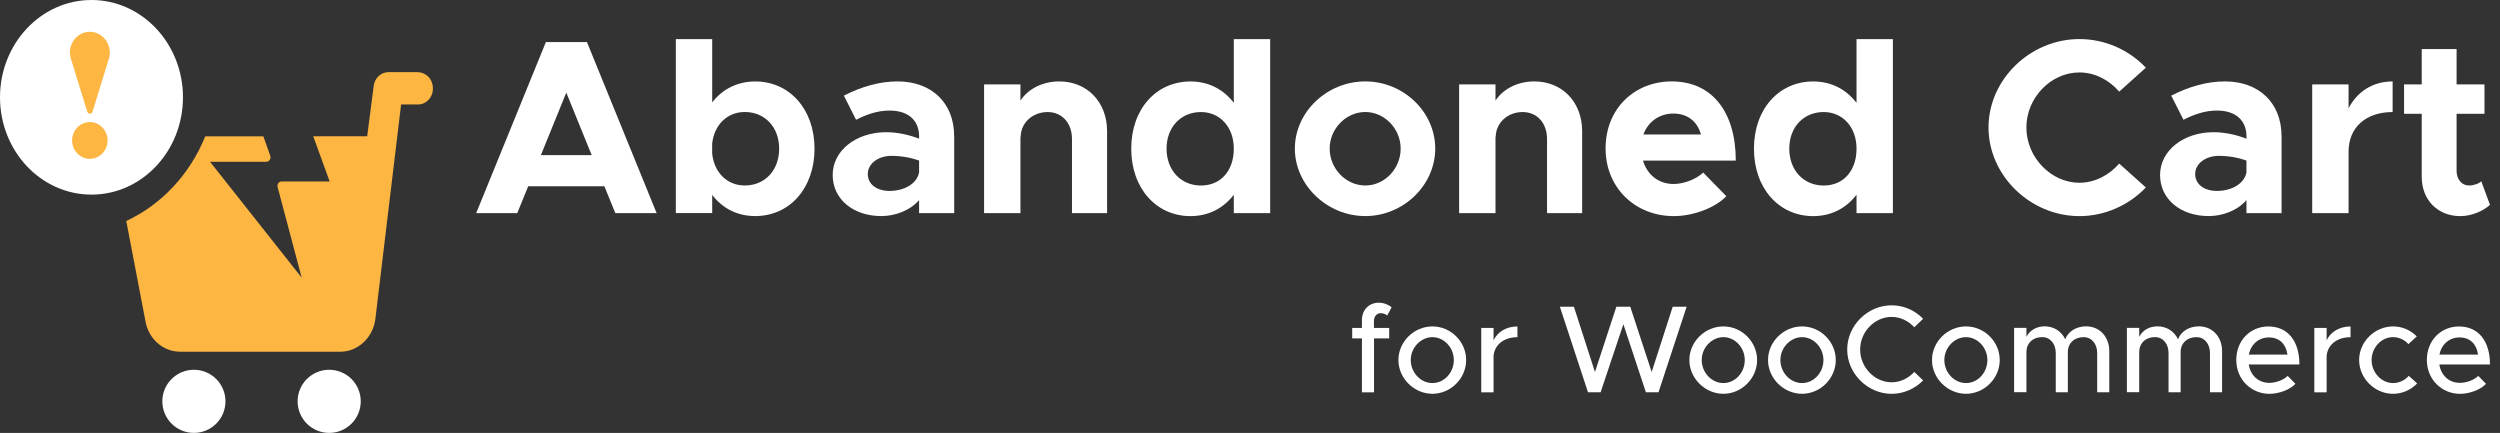 <svg width="231" height="40" viewBox="0 0 231 40" fill="none" xmlns="http://www.w3.org/2000/svg">
<rect x="0" y="0" width="231" height="40" fill="#333333" stroke="none"/>
<path d="M20.833 37.083C20.833 35.473 19.528 34.167 17.917 34.167C16.305 34.167 15 35.473 15 37.083C15 38.693 16.305 40 17.917 40C19.528 40 20.833 38.693 20.833 37.083Z" fill="white"/>
<path d="M33.333 37.083C33.333 35.473 32.028 34.167 30.417 34.167C28.805 34.167 27.5 35.473 27.5 37.083C27.5 38.693 28.805 40 30.417 40C32.028 40 33.333 38.693 33.333 37.083Z" fill="white"/>
<path fill-rule="evenodd" clip-rule="evenodd" d="M39.99 8.028C39.938 7.21 39.284 6.667 38.573 6.667H35.898C35.191 6.667 34.633 7.21 34.533 7.915L33.928 12.592H28.943L30.46 16.765H26.034C25.91 16.765 25.795 16.824 25.719 16.927C25.642 17.029 25.619 17.157 25.652 17.284L27.875 25.654L19.408 14.948H24.602C24.731 14.948 24.851 14.884 24.927 14.772C24.998 14.664 25.017 14.522 24.975 14.399L24.335 12.597H18.965C17.553 16.094 14.929 18.905 11.667 20.418L13.47 29.836C13.823 31.413 15.134 32.5 16.651 32.5H31.452C33.069 32.5 34.481 31.192 34.686 29.454L37.061 9.654H38.626C39.432 9.654 40.09 8.895 39.99 8.023V8.028Z" fill="#FDB642"/>
<path d="M8.453 0C3.791 0 0 4.031 0 8.991C0 13.951 3.778 17.982 8.453 17.982C13.129 17.982 16.906 13.951 16.906 8.991C16.906 4.031 13.12 0 8.453 0Z" fill="white"/>
<path d="M8.302 14.675C7.396 14.675 6.662 13.915 6.662 12.978C6.662 12.04 7.396 11.28 8.302 11.28C9.209 11.28 9.942 12.049 9.942 12.978C9.942 13.907 9.209 14.675 8.302 14.675ZM10.022 5.547L8.547 10.333C8.507 10.44 8.404 10.502 8.307 10.502C8.209 10.502 8.107 10.44 8.067 10.333L6.6 5.578C6.511 5.351 6.471 5.107 6.458 4.862C6.458 3.804 7.28 2.938 8.307 2.938C8.609 2.938 8.898 3.013 9.16 3.164C9.422 3.316 9.653 3.516 9.822 3.773C9.991 4.031 10.093 4.329 10.133 4.64C10.173 4.951 10.133 5.258 10.022 5.547Z" fill="#FDB642"/>
<path d="M55.846 17.208H48.808L47.794 19.692H44L50.44 3.887H54.234L60.673 19.692H56.856L55.843 17.208H55.846ZM54.671 14.332L52.325 8.556L49.979 14.332H54.671Z" fill="white"/>
<path d="M75.262 13.732C75.262 17.392 72.962 19.965 69.786 19.965C68.131 19.965 66.748 19.25 65.808 18.01V19.688H62.447V3.614H65.808V9.458C66.752 8.241 68.131 7.527 69.786 7.527C72.962 7.527 75.262 10.104 75.262 13.736V13.732ZM71.994 13.732C71.994 11.755 70.68 10.349 68.818 10.349C67.186 10.349 65.988 11.547 65.804 13.272V14.193C65.988 15.94 67.182 17.139 68.818 17.139C70.68 17.139 71.994 15.737 71.994 13.732Z" fill="white"/>
<path d="M88.168 12.584V19.692H84.923V18.494C84.071 19.462 82.715 19.965 81.425 19.965C78.894 19.965 76.94 18.448 76.94 16.171C76.94 13.894 79.125 12.216 81.886 12.216C82.853 12.216 83.909 12.423 84.923 12.815V12.584C84.923 11.321 84.14 10.215 82.185 10.215C81.079 10.215 80.046 10.584 79.102 11.068L77.973 8.836C79.651 7.984 81.287 7.523 82.942 7.523C86.048 7.523 88.164 9.478 88.164 12.584H88.168ZM84.923 15.944V14.838C84.163 14.562 83.291 14.401 82.37 14.401C81.152 14.401 80.184 15.115 80.184 16.079C80.184 17.043 81.037 17.642 82.185 17.642C83.472 17.642 84.693 17.043 84.923 15.941V15.944Z" fill="white"/>
<path d="M102.295 12.123V19.692H99.051V12.838C99.051 11.367 98.129 10.353 96.796 10.353C95.395 10.353 94.312 11.367 94.312 12.653L94.289 12.584V19.692H90.929V7.8H94.289V9.293C95.003 8.21 96.336 7.523 97.879 7.523C100.456 7.523 102.295 9.432 102.295 12.123Z" fill="white"/>
<path d="M117.364 3.614V19.692H114.004V17.991C113.059 19.231 111.68 19.969 110.002 19.969C106.827 19.969 104.526 17.392 104.526 13.736C104.526 10.081 106.827 7.527 110.002 7.527C111.68 7.527 113.063 8.264 114.004 9.505V3.614H117.364ZM114.004 13.736C114.004 11.759 112.74 10.353 110.966 10.353C109.104 10.353 107.79 11.755 107.79 13.736C107.79 15.718 109.1 17.142 110.966 17.142C112.832 17.142 114.004 15.741 114.004 13.736Z" fill="white"/>
<path d="M119.645 13.732C119.645 10.349 122.613 7.523 126.153 7.523C129.694 7.523 132.616 10.353 132.616 13.732C132.616 17.112 129.671 19.965 126.153 19.965C122.636 19.965 119.645 17.112 119.645 13.732ZM129.421 13.732C129.421 11.893 127.927 10.349 126.153 10.349C124.379 10.349 122.862 11.889 122.862 13.732C122.862 15.576 124.356 17.139 126.153 17.139C127.951 17.139 129.421 15.576 129.421 13.732Z" fill="white"/>
<path d="M146.191 12.123V19.692H142.946V12.838C142.946 11.367 142.024 10.353 140.692 10.353C139.29 10.353 138.207 11.367 138.207 12.653L138.184 12.584V19.692H134.824V7.8H138.184V9.293C138.898 8.21 140.231 7.523 141.775 7.523C144.351 7.523 146.191 9.432 146.191 12.123Z" fill="white"/>
<path d="M157.373 15.944L159.512 18.129C158.452 19.235 156.405 19.969 154.658 19.969C151.114 19.969 148.356 17.369 148.356 13.713C148.356 10.057 151.002 7.523 154.474 7.523C158.202 7.523 160.387 10.353 160.387 14.838H151.809C152.2 16.129 153.233 17 154.639 17C155.583 17 156.732 16.563 157.377 15.941L157.373 15.944ZM151.851 12.423H157.165C156.843 11.252 155.967 10.492 154.612 10.492C153.348 10.492 152.289 11.229 151.851 12.423Z" fill="white"/>
<path d="M174.903 3.614V19.692H171.543V17.991C170.598 19.231 169.219 19.969 167.541 19.969C164.366 19.969 162.065 17.392 162.065 13.736C162.065 10.081 164.366 7.527 167.541 7.527C169.219 7.527 170.602 8.264 171.543 9.505V3.614H174.903ZM171.543 13.736C171.543 11.759 170.279 10.353 168.505 10.353C166.643 10.353 165.329 11.755 165.329 13.736C165.329 15.718 166.639 17.142 168.505 17.142C170.371 17.142 171.543 15.741 171.543 13.736Z" fill="white"/>
<path d="M183.739 11.778C183.739 7.339 187.602 3.61 192.137 3.61C194.529 3.61 196.737 4.624 198.277 6.256L195.815 8.464C194.894 7.404 193.584 6.694 192.137 6.694C189.491 6.694 187.237 9.04 187.237 11.778C187.237 14.516 189.491 16.885 192.137 16.885C193.584 16.885 194.898 16.171 195.815 15.115L198.277 17.323C196.737 18.932 194.529 19.969 192.137 19.969C187.605 19.969 183.739 16.221 183.739 11.778Z" fill="white"/>
<path d="M210.818 12.584V19.692H207.573V18.494C206.721 19.462 205.365 19.965 204.075 19.965C201.545 19.965 199.59 18.448 199.59 16.171C199.59 13.894 201.775 12.216 204.536 12.216C205.504 12.216 206.56 12.423 207.573 12.815V12.584C207.573 11.321 206.79 10.215 204.836 10.215C203.73 10.215 202.697 10.584 201.752 11.068L200.623 8.836C202.301 7.984 203.937 7.523 205.592 7.523C208.699 7.523 210.814 9.478 210.814 12.584H210.818ZM207.573 15.944V14.838C206.813 14.562 205.941 14.401 205.02 14.401C203.803 14.401 202.835 15.115 202.835 16.079C202.835 17.043 203.687 17.642 204.836 17.642C206.122 17.642 207.343 17.043 207.573 15.941V15.944Z" fill="white"/>
<path d="M221.079 7.523V10.353C218.594 10.353 217.008 11.778 217.008 14.013V19.696H213.648V7.8H217.008V10.008C217.792 8.468 219.263 7.523 221.079 7.523Z" fill="white"/>
<path d="M230.072 18.932C229.381 19.554 228.302 19.969 227.334 19.969C225.241 19.969 223.767 18.475 223.767 16.336V10.514H222.135V7.8H223.767V4.532H226.989V7.8H229.565V10.514H226.989V15.806C226.989 16.589 227.495 17.139 228.118 17.139C228.578 17.139 229.039 16.977 229.27 16.747L230.076 18.932H230.072Z" fill="white"/>
<path d="M126.96 30.303H128.361V31.271H126.96V36.252H125.842V31.271H124.944V30.303H125.842V29.589C125.842 28.633 126.488 27.969 127.405 27.969C127.832 27.969 128.269 28.13 128.588 28.395L128.173 29.155C128.047 29.029 127.816 28.936 127.563 28.936C127.229 28.936 126.952 29.236 126.952 29.651V30.307L126.96 30.303Z" fill="white"/>
<path d="M129.214 33.268C129.214 31.578 130.65 30.161 132.355 30.161C134.06 30.161 135.473 31.575 135.473 33.268C135.473 34.961 134.048 36.386 132.355 36.386C130.662 36.386 129.214 34.961 129.214 33.268ZM134.333 33.268C134.333 32.116 133.423 31.152 132.355 31.152C131.287 31.152 130.354 32.12 130.354 33.268C130.354 34.416 131.264 35.395 132.355 35.395C133.446 35.395 134.333 34.428 134.333 33.268Z" fill="white"/>
<path d="M140.212 30.165V31.156C138.979 31.156 138.108 31.836 138.004 32.869V36.252H136.867V30.303H138.004V31.44C138.384 30.657 139.187 30.165 140.212 30.165Z" fill="white"/>
<path d="M144.144 28.345H145.43L147.374 34.374L149.351 28.345H150.638L152.615 34.374L154.558 28.345H155.845L153.245 36.248H152.081L150 29.958L147.896 36.248H146.732L144.133 28.345H144.144Z" fill="white"/>
<path d="M156.098 33.268C156.098 31.578 157.534 30.161 159.239 30.161C160.944 30.161 162.357 31.575 162.357 33.268C162.357 34.961 160.932 36.386 159.239 36.386C157.546 36.386 156.098 34.961 156.098 33.268ZM161.217 33.268C161.217 32.116 160.307 31.152 159.239 31.152C158.172 31.152 157.238 32.12 157.238 33.268C157.238 34.416 158.148 35.395 159.239 35.395C160.33 35.395 161.217 34.428 161.217 33.268Z" fill="white"/>
<path d="M163.367 33.268C163.367 31.578 164.803 30.161 166.508 30.161C168.213 30.161 169.626 31.575 169.626 33.268C169.626 34.961 168.202 36.386 166.508 36.386C164.815 36.386 163.367 34.961 163.367 33.268ZM168.486 33.268C168.486 32.116 167.576 31.152 166.508 31.152C165.441 31.152 164.508 32.12 164.508 33.268C164.508 34.416 165.418 35.395 166.508 35.395C167.599 35.395 168.486 34.428 168.486 33.268Z" fill="white"/>
<path d="M170.682 32.293C170.682 30.073 172.568 28.211 174.787 28.211C175.916 28.211 176.949 28.683 177.698 29.455L176.88 30.238C176.35 29.662 175.605 29.282 174.787 29.282C173.213 29.282 171.877 30.661 171.877 32.296C171.877 33.932 173.209 35.322 174.787 35.322C175.605 35.322 176.35 34.942 176.88 34.366L177.698 35.15C176.949 35.91 175.916 36.39 174.787 36.39C172.568 36.39 170.682 34.516 170.682 32.296V32.293Z" fill="white"/>
<path d="M178.516 33.268C178.516 31.578 179.952 30.161 181.657 30.161C183.362 30.161 184.775 31.575 184.775 33.268C184.775 34.961 183.35 36.386 181.657 36.386C179.964 36.386 178.516 34.961 178.516 33.268ZM183.635 33.268C183.635 32.116 182.725 31.152 181.657 31.152C180.589 31.152 179.656 32.12 179.656 33.268C179.656 34.416 180.566 35.395 181.657 35.395C182.748 35.395 183.635 34.428 183.635 33.268Z" fill="white"/>
<path d="M194.898 32.465V36.248H193.78V32.634C193.78 31.759 193.262 31.152 192.517 31.152C191.664 31.152 191.069 31.716 191.069 32.531V36.244H189.952V32.63C189.952 31.755 189.433 31.148 188.688 31.148C187.836 31.148 187.241 31.713 187.241 32.527V36.24H186.104V30.292H187.241V31.121C187.54 30.534 188.162 30.154 188.919 30.154C189.783 30.154 190.482 30.614 190.827 31.348C191.104 30.611 191.864 30.154 192.759 30.154C193.999 30.154 194.898 31.11 194.898 32.454V32.465Z" fill="white"/>
<path d="M205.32 32.465V36.248H204.202V32.634C204.202 31.759 203.684 31.152 202.939 31.152C202.086 31.152 201.491 31.716 201.491 32.531V36.244H200.374V32.63C200.374 31.755 199.855 31.148 199.11 31.148C198.258 31.148 197.663 31.713 197.663 32.527V36.24H196.526V30.292H197.663V31.121C197.962 30.534 198.584 30.154 199.341 30.154C200.205 30.154 200.904 30.614 201.249 31.348C201.526 30.611 202.286 30.154 203.181 30.154C204.421 30.154 205.32 31.11 205.32 32.454V32.465Z" fill="white"/>
<path d="M211.383 34.731L212.097 35.468C211.567 36.033 210.534 36.39 209.693 36.39C208.038 36.39 206.633 35.092 206.633 33.26C206.633 31.429 207.954 30.165 209.601 30.165C211.417 30.165 212.466 31.544 212.466 33.675H207.785C207.934 34.666 208.66 35.376 209.682 35.376C210.304 35.376 211.026 35.1 211.383 34.731ZM207.792 32.765H211.36C211.233 31.843 210.668 31.179 209.647 31.179C208.725 31.179 207.98 31.801 207.796 32.765H207.792Z" fill="white"/>
<path d="M217.189 30.165V31.156C215.956 31.156 215.085 31.836 214.981 32.869V36.252H213.844V30.303H214.981V31.44C215.361 30.657 216.164 30.165 217.189 30.165Z" fill="white"/>
<path d="M217.984 33.268C217.984 31.578 219.42 30.161 221.125 30.161C221.978 30.161 222.746 30.518 223.31 31.083L222.538 31.797C222.181 31.394 221.663 31.152 221.113 31.152C220.031 31.152 219.136 32.12 219.136 33.268C219.136 34.416 220.034 35.395 221.125 35.395C221.678 35.395 222.208 35.142 222.573 34.727L223.345 35.43C222.769 36.017 222.001 36.386 221.113 36.386C219.424 36.386 217.984 34.961 217.984 33.268Z" fill="white"/>
<path d="M228.993 34.731L229.708 35.468C229.178 36.033 228.145 36.39 227.304 36.39C225.649 36.39 224.243 35.092 224.243 33.26C224.243 31.429 225.564 30.165 227.211 30.165C229.028 30.165 230.076 31.544 230.076 33.675H225.395C225.545 34.666 226.271 35.376 227.292 35.376C227.914 35.376 228.636 35.1 228.993 34.731ZM225.403 32.765H228.97C228.844 31.843 228.279 31.179 227.258 31.179C226.336 31.179 225.591 31.801 225.407 32.765H225.403Z" fill="white"/>
</svg>
